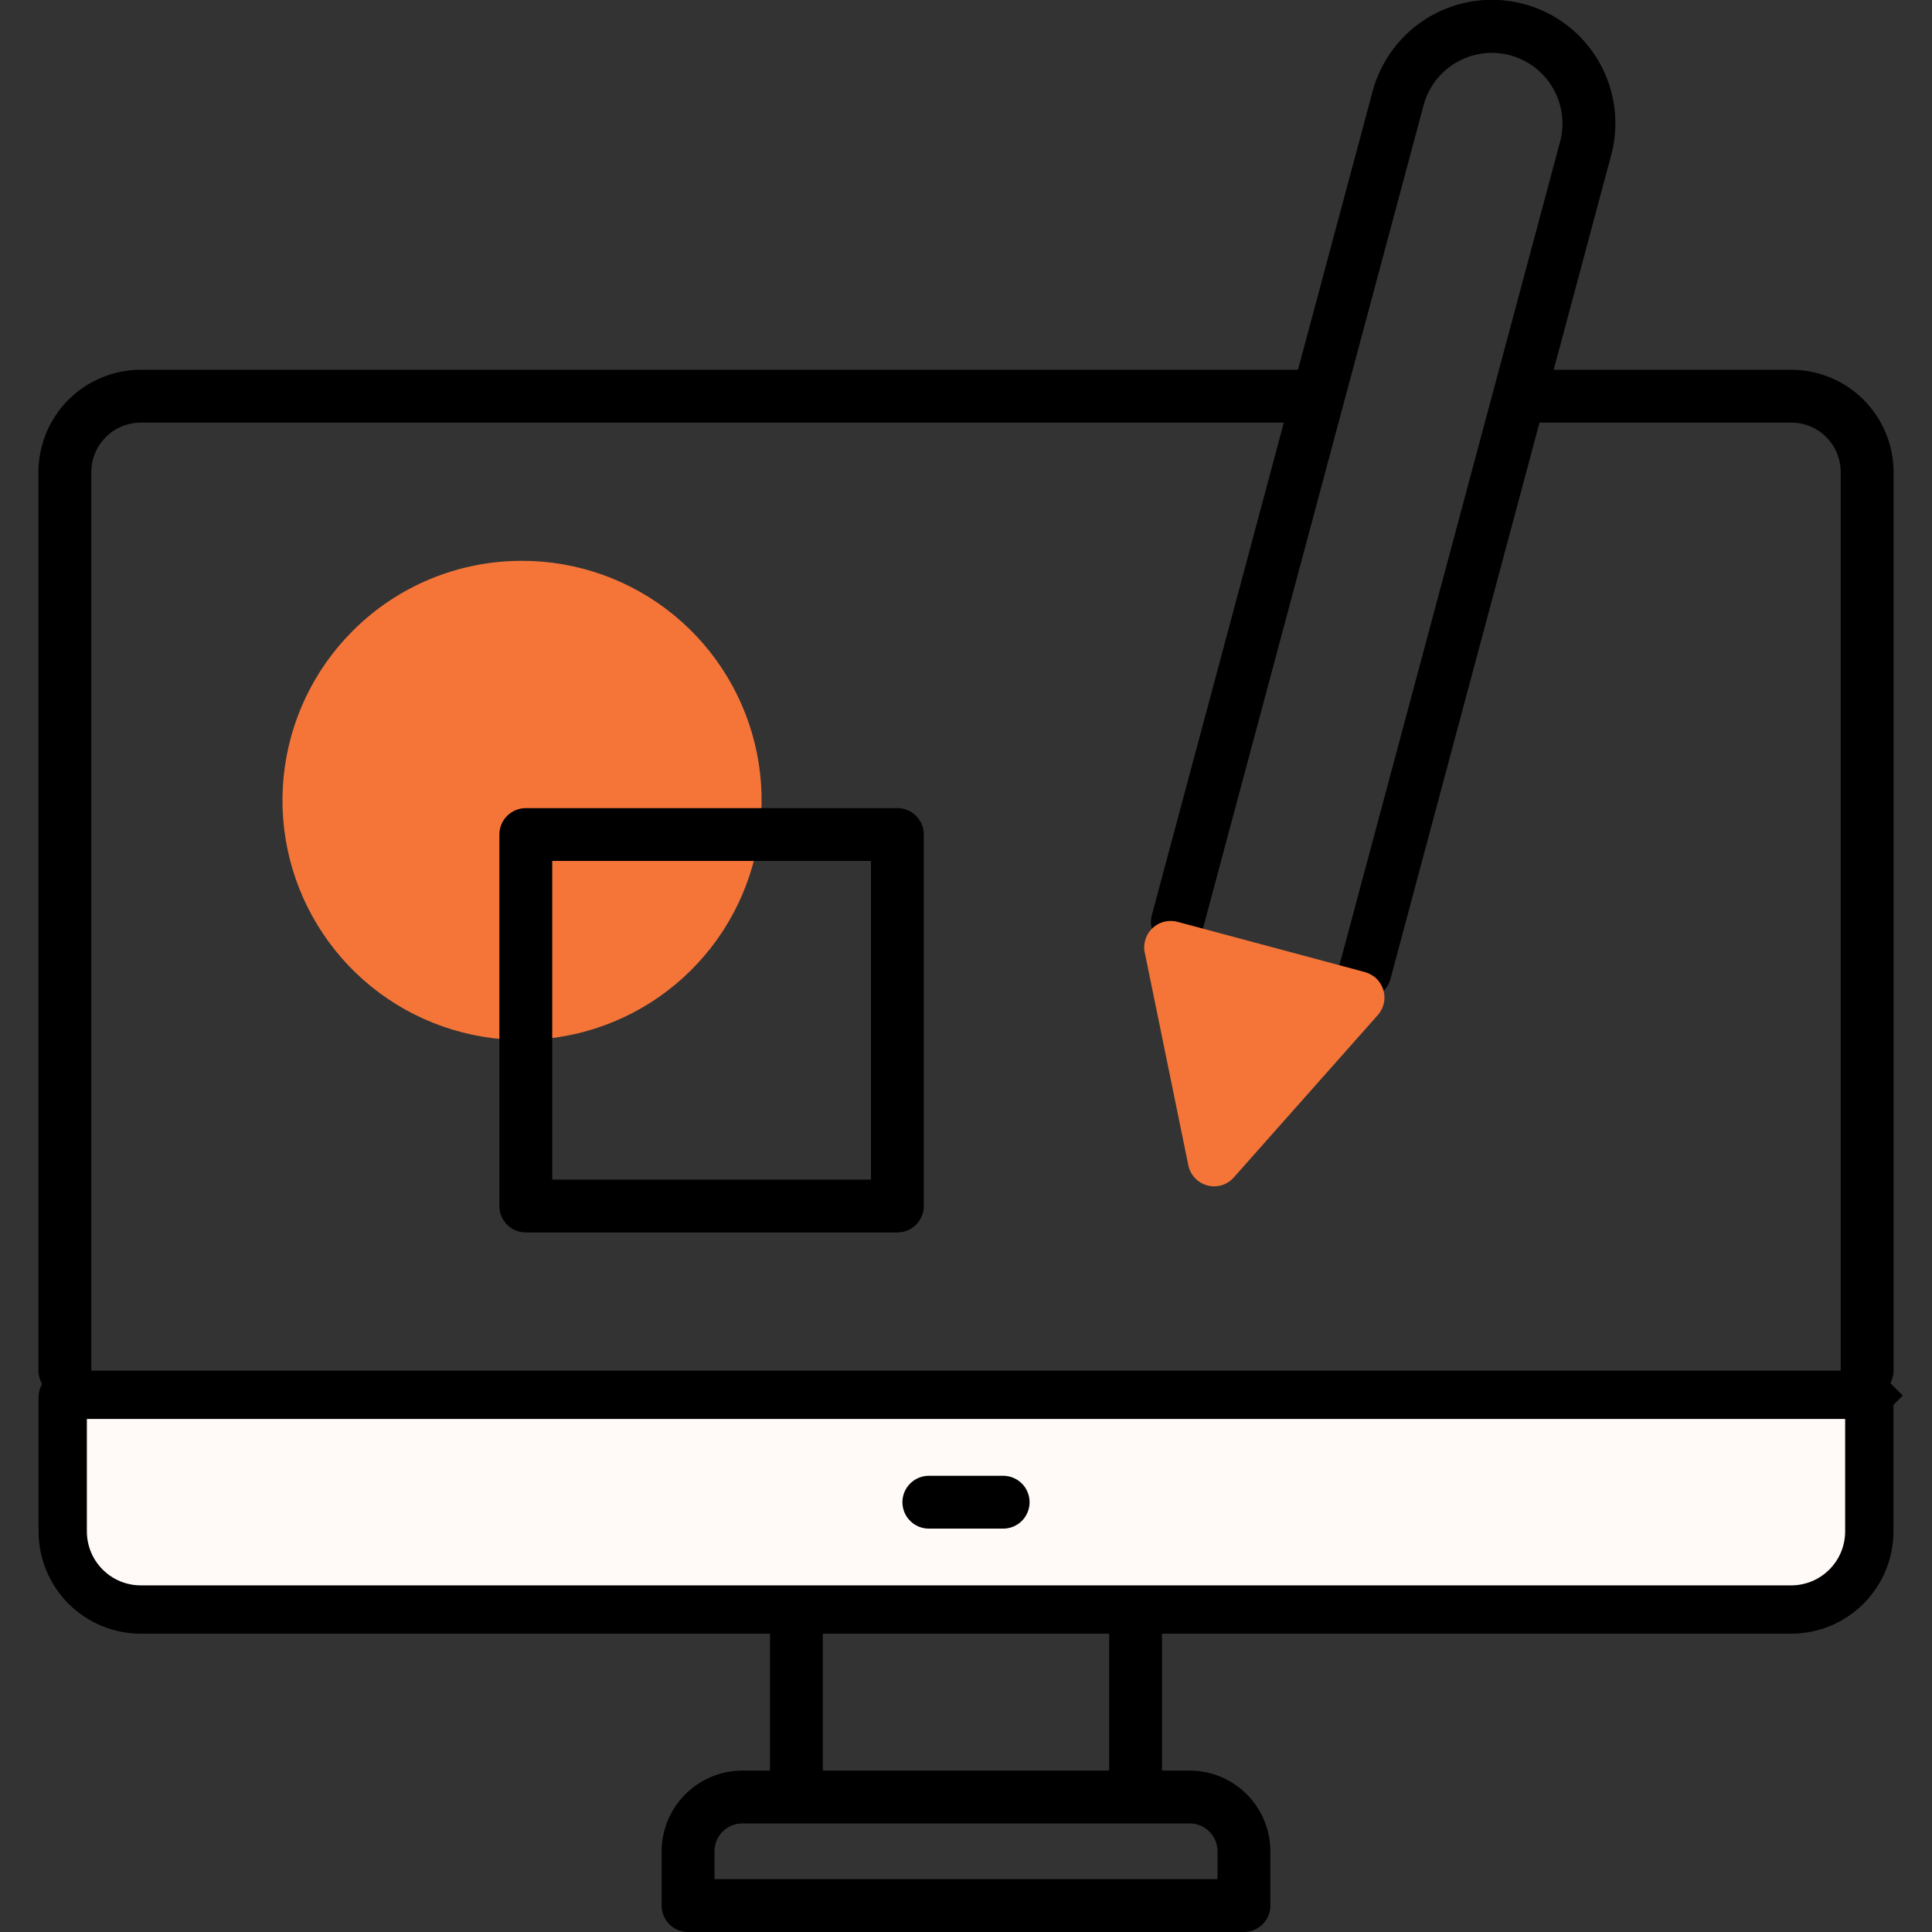 <svg xmlns="http://www.w3.org/2000/svg" width="80" height="80" viewBox="0 0 80 80" fill="none"><rect x="0" y="0" width="80" height="80" fill="#333333" stroke="none"/><g clip-path="url(#clip0_1222_3082)"><path d="M78.408 19.546V56.755C78.408 57.045 78.293 57.324 78.088 57.529C77.882 57.734 77.604 57.849 77.314 57.849C77.024 57.849 76.746 57.734 76.541 57.529C76.336 57.324 76.22 57.045 76.22 56.755V19.546C76.22 19.003 76.004 18.483 75.62 18.099C75.237 17.715 74.716 17.499 74.174 17.499H63.748L57.576 40.535C57.501 40.815 57.317 41.054 57.066 41.199C56.815 41.344 56.516 41.383 56.236 41.308C55.955 41.233 55.716 41.05 55.571 40.798C55.426 40.547 55.387 40.249 55.462 39.968L64.595 5.886C64.697 5.514 64.724 5.126 64.675 4.743C64.626 4.361 64.502 3.992 64.31 3.658C64.118 3.324 63.862 3.031 63.557 2.796C63.251 2.561 62.902 2.389 62.53 2.289C62.158 2.189 61.77 2.164 61.388 2.215C61.006 2.266 60.638 2.392 60.304 2.585C59.971 2.779 59.679 3.036 59.446 3.343C59.212 3.649 59.042 3.999 58.944 4.372L55.64 16.7C55.637 16.711 55.635 16.722 55.631 16.733L49.811 38.452C49.736 38.732 49.553 38.971 49.301 39.116C49.05 39.261 48.752 39.301 48.471 39.226C48.191 39.15 47.952 38.967 47.807 38.716C47.662 38.465 47.623 38.166 47.698 37.886L53.161 17.5H5.827C5.284 17.5 4.764 17.716 4.38 18.1C3.996 18.484 3.78 19.004 3.78 19.547V56.755C3.78 56.899 3.751 57.041 3.697 57.174C3.642 57.307 3.561 57.427 3.459 57.529C3.358 57.63 3.237 57.711 3.105 57.766C2.972 57.821 2.83 57.849 2.686 57.849C2.542 57.849 2.4 57.821 2.267 57.766C2.135 57.711 2.014 57.63 1.913 57.529C1.811 57.427 1.731 57.307 1.676 57.174C1.621 57.041 1.592 56.899 1.592 56.755V19.546C1.594 18.423 2.04 17.347 2.834 16.553C3.628 15.759 4.704 15.313 5.827 15.311H53.747L56.831 3.804C57.002 3.153 57.3 2.542 57.709 2.006C58.117 1.47 58.627 1.02 59.209 0.682C59.792 0.344 60.435 0.124 61.103 0.036C61.771 -0.053 62.45 -0.009 63.1 0.166C63.751 0.34 64.361 0.641 64.894 1.052C65.428 1.463 65.876 1.975 66.211 2.56C66.546 3.144 66.763 3.789 66.848 4.457C66.933 5.125 66.886 5.803 66.708 6.453L64.335 15.311H74.174C75.296 15.313 76.373 15.759 77.166 16.553C77.96 17.347 78.407 18.423 78.408 19.546ZM52.603 76.66V78.906C52.603 79.196 52.488 79.475 52.283 79.68C52.078 79.885 51.8 80 51.51 80H28.491C28.201 80 27.923 79.885 27.718 79.68C27.512 79.475 27.397 79.196 27.397 78.906V76.66C27.398 75.774 27.75 74.925 28.376 74.298C29.002 73.671 29.851 73.318 30.737 73.317H31.884V67.647C31.884 67.357 31.999 67.079 32.204 66.873C32.409 66.668 32.688 66.553 32.978 66.553C33.268 66.553 33.546 66.668 33.751 66.873C33.956 67.079 34.071 67.357 34.071 67.647V73.316H45.928V67.647C45.928 67.357 46.044 67.079 46.249 66.873C46.454 66.668 46.732 66.553 47.022 66.553C47.312 66.553 47.59 66.668 47.795 66.873C48.001 67.079 48.116 67.357 48.116 67.647V73.316H49.263C50.149 73.317 50.998 73.67 51.625 74.297C52.251 74.924 52.603 75.774 52.603 76.66ZM50.416 76.66C50.416 76.354 50.295 76.061 50.079 75.844C49.863 75.627 49.57 75.505 49.264 75.504H30.736C30.43 75.505 30.137 75.627 29.922 75.844C29.706 76.061 29.584 76.354 29.585 76.66V77.812H50.415L50.416 76.66Z" fill="black"/><path d="M2.597 57.85L2.597 57.849C2.597 57.824 2.606 57.801 2.624 57.783C2.641 57.766 2.664 57.756 2.688 57.756H77.312C77.336 57.756 77.359 57.766 77.377 57.783L78.085 57.078L77.377 57.783C77.394 57.801 77.404 57.824 77.404 57.849V57.85V63.412C77.404 64.27 77.063 65.092 76.457 65.698C75.852 66.305 75.03 66.646 74.173 66.647C74.173 66.647 74.173 66.647 74.173 66.647H5.828C5.827 66.647 5.827 66.647 5.827 66.647C4.97 66.646 4.148 66.305 3.543 65.698C2.937 65.092 2.597 64.27 2.597 63.412L2.597 57.85Z" fill="#FFFAF7" stroke="black" stroke-width="2"/><path d="M48.755 38.17L56.519 40.252C56.682 40.298 56.834 40.38 56.962 40.491C57.177 40.683 57.308 40.953 57.326 41.241C57.343 41.529 57.246 41.812 57.055 42.028L51.111 48.73C50.953 48.921 50.734 49.053 50.491 49.102C50.208 49.159 49.913 49.102 49.672 48.942C49.432 48.783 49.264 48.534 49.206 48.251L47.417 39.513C47.366 39.327 47.366 39.131 47.417 38.946C47.454 38.807 47.517 38.676 47.605 38.562C47.692 38.448 47.801 38.352 47.925 38.28C48.049 38.208 48.186 38.162 48.329 38.143C48.471 38.124 48.616 38.133 48.755 38.17Z" fill="#F57539"/><path d="M21.608 23.222C23.903 23.22 26.128 24.014 27.904 25.469C29.679 26.924 30.895 28.949 31.345 31.2C31.794 33.451 31.448 35.789 30.368 37.813C29.287 39.839 27.537 41.426 25.417 42.305C23.297 43.185 20.937 43.302 18.74 42.636C16.543 41.971 14.645 40.564 13.37 38.656C12.094 36.748 11.519 34.456 11.744 32.172C11.968 29.887 12.978 27.751 14.601 26.128C15.52 25.206 16.612 24.475 17.814 23.976C19.017 23.478 20.306 23.222 21.608 23.223V23.222Z" fill="#F57539"/><path d="M42.633 62.203C42.633 62.493 42.518 62.771 42.313 62.977C42.108 63.182 41.83 63.297 41.539 63.297H38.461C38.171 63.297 37.893 63.182 37.688 62.977C37.483 62.771 37.367 62.493 37.367 62.203C37.367 61.913 37.483 61.635 37.688 61.43C37.893 61.225 38.171 61.109 38.461 61.109H41.539C41.83 61.109 42.108 61.225 42.313 61.43C42.518 61.635 42.633 61.913 42.633 62.203ZM37.159 51.033H21.772C21.482 51.033 21.203 50.917 20.998 50.712C20.793 50.507 20.678 50.229 20.678 49.939V34.556C20.678 34.266 20.793 33.988 20.998 33.783C21.203 33.578 21.482 33.463 21.772 33.463H37.159C37.449 33.463 37.727 33.578 37.932 33.783C38.137 33.988 38.252 34.266 38.252 34.556V49.939C38.253 50.083 38.224 50.225 38.169 50.358C38.114 50.49 38.034 50.611 37.932 50.712C37.831 50.814 37.71 50.895 37.577 50.95C37.445 51.005 37.302 51.033 37.159 51.033V51.033ZM36.065 35.65H22.866V48.844H36.065L36.065 35.65Z" fill="black"/></g><defs><clipPath id="clip0_1222_3082"><rect width="80" height="80" fill="white"/></clipPath></defs></svg>